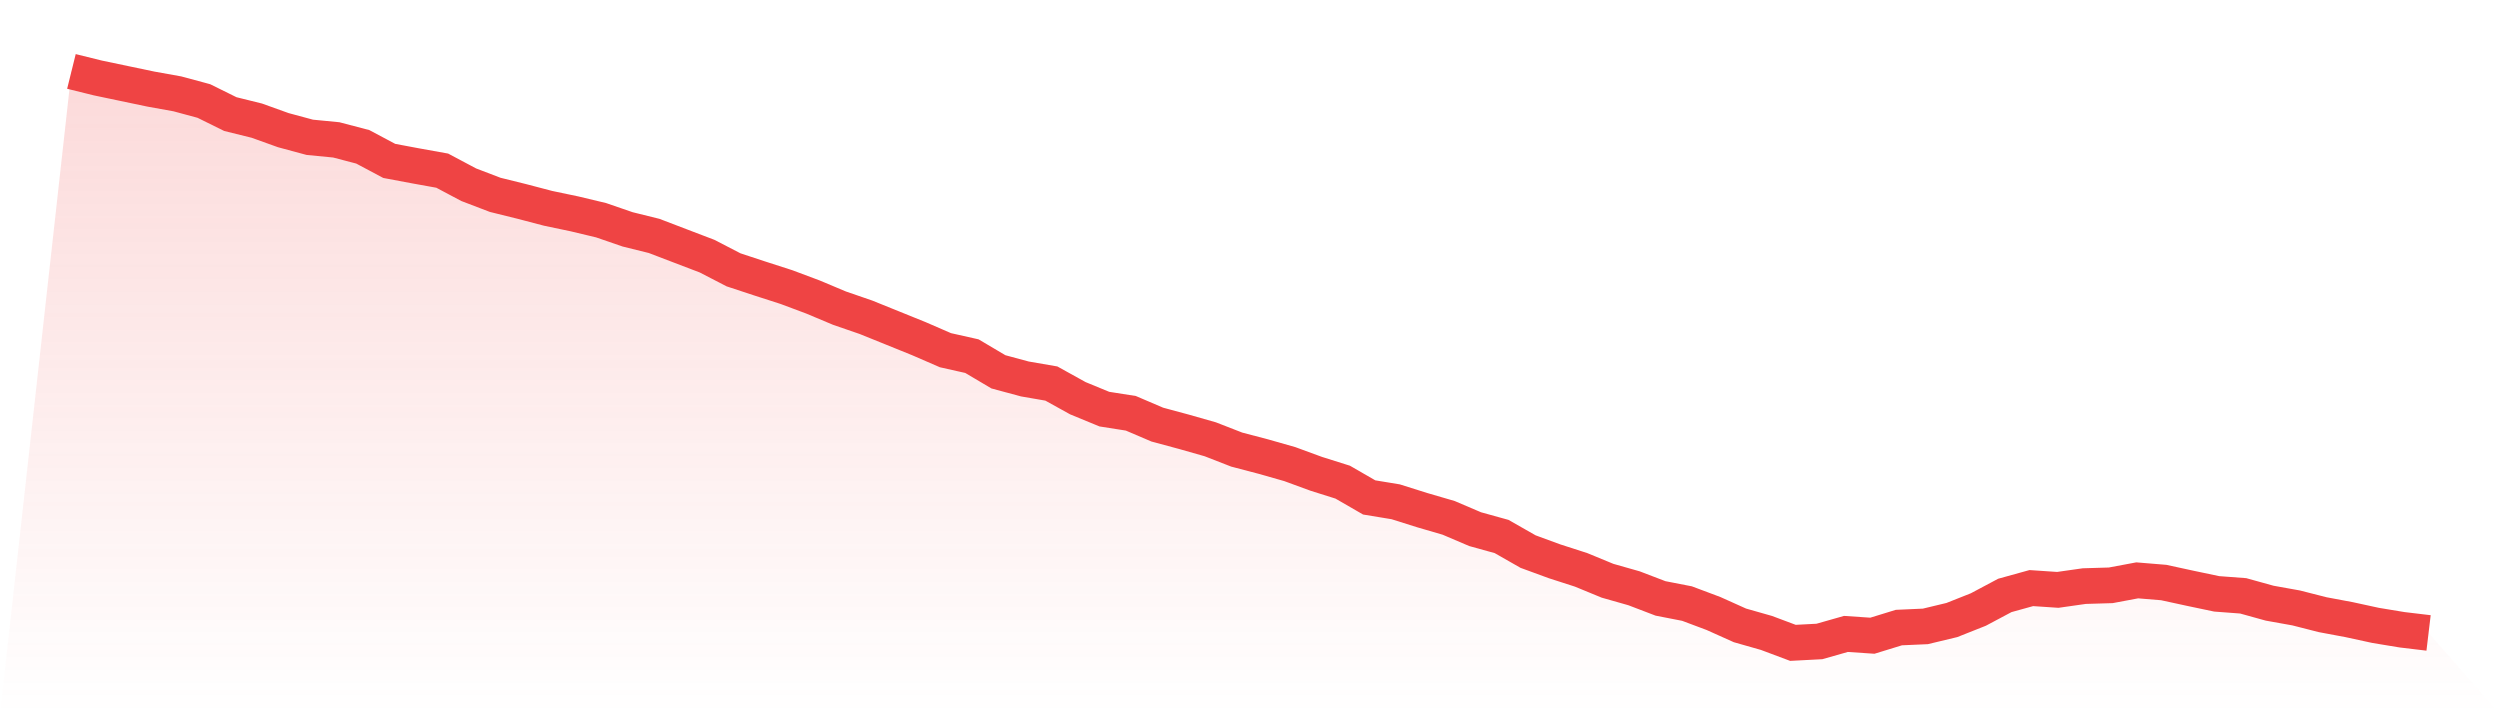 <svg viewBox="0 0 140 40" xmlns="http://www.w3.org/2000/svg">
<defs>
<linearGradient id="gradient" x1="0" x2="0" y1="0" y2="1">
<stop offset="0%" stop-color="#ef4444" stop-opacity="0.2"/>
<stop offset="100%" stop-color="#ef4444" stop-opacity="0"/>
</linearGradient>
</defs>
<path d="M4,4 L4,4 L5.483,4.367 L6.966,4.678 L8.449,4.989 L9.933,5.256 L11.416,5.656 L12.899,6.389 L14.382,6.756 L15.865,7.289 L17.348,7.689 L18.831,7.833 L20.315,8.222 L21.798,9.011 L23.281,9.289 L24.764,9.556 L26.247,10.344 L27.73,10.911 L29.213,11.278 L30.697,11.667 L32.18,11.978 L33.663,12.333 L35.146,12.844 L36.629,13.211 L38.112,13.778 L39.596,14.344 L41.079,15.111 L42.562,15.6 L44.045,16.078 L45.528,16.633 L47.011,17.256 L48.494,17.767 L49.978,18.367 L51.461,18.967 L52.944,19.611 L54.427,19.944 L55.91,20.822 L57.393,21.222 L58.876,21.478 L60.36,22.3 L61.843,22.911 L63.326,23.144 L64.809,23.778 L66.292,24.178 L67.775,24.6 L69.258,25.178 L70.742,25.567 L72.225,25.989 L73.708,26.533 L75.191,27 L76.674,27.856 L78.157,28.1 L79.64,28.567 L81.124,29 L82.607,29.633 L84.09,30.044 L85.573,30.889 L87.056,31.433 L88.539,31.911 L90.022,32.522 L91.506,32.944 L92.989,33.511 L94.472,33.8 L95.955,34.356 L97.438,35.022 L98.921,35.444 L100.404,36 L101.888,35.922 L103.371,35.5 L104.854,35.6 L106.337,35.144 L107.82,35.078 L109.303,34.722 L110.787,34.133 L112.27,33.344 L113.753,32.933 L115.236,33.033 L116.719,32.822 L118.202,32.778 L119.685,32.5 L121.169,32.622 L122.652,32.944 L124.135,33.256 L125.618,33.367 L127.101,33.778 L128.584,34.044 L130.067,34.422 L131.551,34.7 L133.034,35.022 L134.517,35.267 L136,35.444 L140,40 L0,40 z" fill="url(#gradient)"/>
<path d="M4,4 L4,4 L5.483,4.367 L6.966,4.678 L8.449,4.989 L9.933,5.256 L11.416,5.656 L12.899,6.389 L14.382,6.756 L15.865,7.289 L17.348,7.689 L18.831,7.833 L20.315,8.222 L21.798,9.011 L23.281,9.289 L24.764,9.556 L26.247,10.344 L27.73,10.911 L29.213,11.278 L30.697,11.667 L32.18,11.978 L33.663,12.333 L35.146,12.844 L36.629,13.211 L38.112,13.778 L39.596,14.344 L41.079,15.111 L42.562,15.6 L44.045,16.078 L45.528,16.633 L47.011,17.256 L48.494,17.767 L49.978,18.367 L51.461,18.967 L52.944,19.611 L54.427,19.944 L55.91,20.822 L57.393,21.222 L58.876,21.478 L60.36,22.3 L61.843,22.911 L63.326,23.144 L64.809,23.778 L66.292,24.178 L67.775,24.6 L69.258,25.178 L70.742,25.567 L72.225,25.989 L73.708,26.533 L75.191,27 L76.674,27.856 L78.157,28.1 L79.64,28.567 L81.124,29 L82.607,29.633 L84.09,30.044 L85.573,30.889 L87.056,31.433 L88.539,31.911 L90.022,32.522 L91.506,32.944 L92.989,33.511 L94.472,33.8 L95.955,34.356 L97.438,35.022 L98.921,35.444 L100.404,36 L101.888,35.922 L103.371,35.5 L104.854,35.6 L106.337,35.144 L107.82,35.078 L109.303,34.722 L110.787,34.133 L112.27,33.344 L113.753,32.933 L115.236,33.033 L116.719,32.822 L118.202,32.778 L119.685,32.5 L121.169,32.622 L122.652,32.944 L124.135,33.256 L125.618,33.367 L127.101,33.778 L128.584,34.044 L130.067,34.422 L131.551,34.7 L133.034,35.022 L134.517,35.267 L136,35.444" fill="none" stroke="#ef4444" stroke-width="2"/>
</svg>